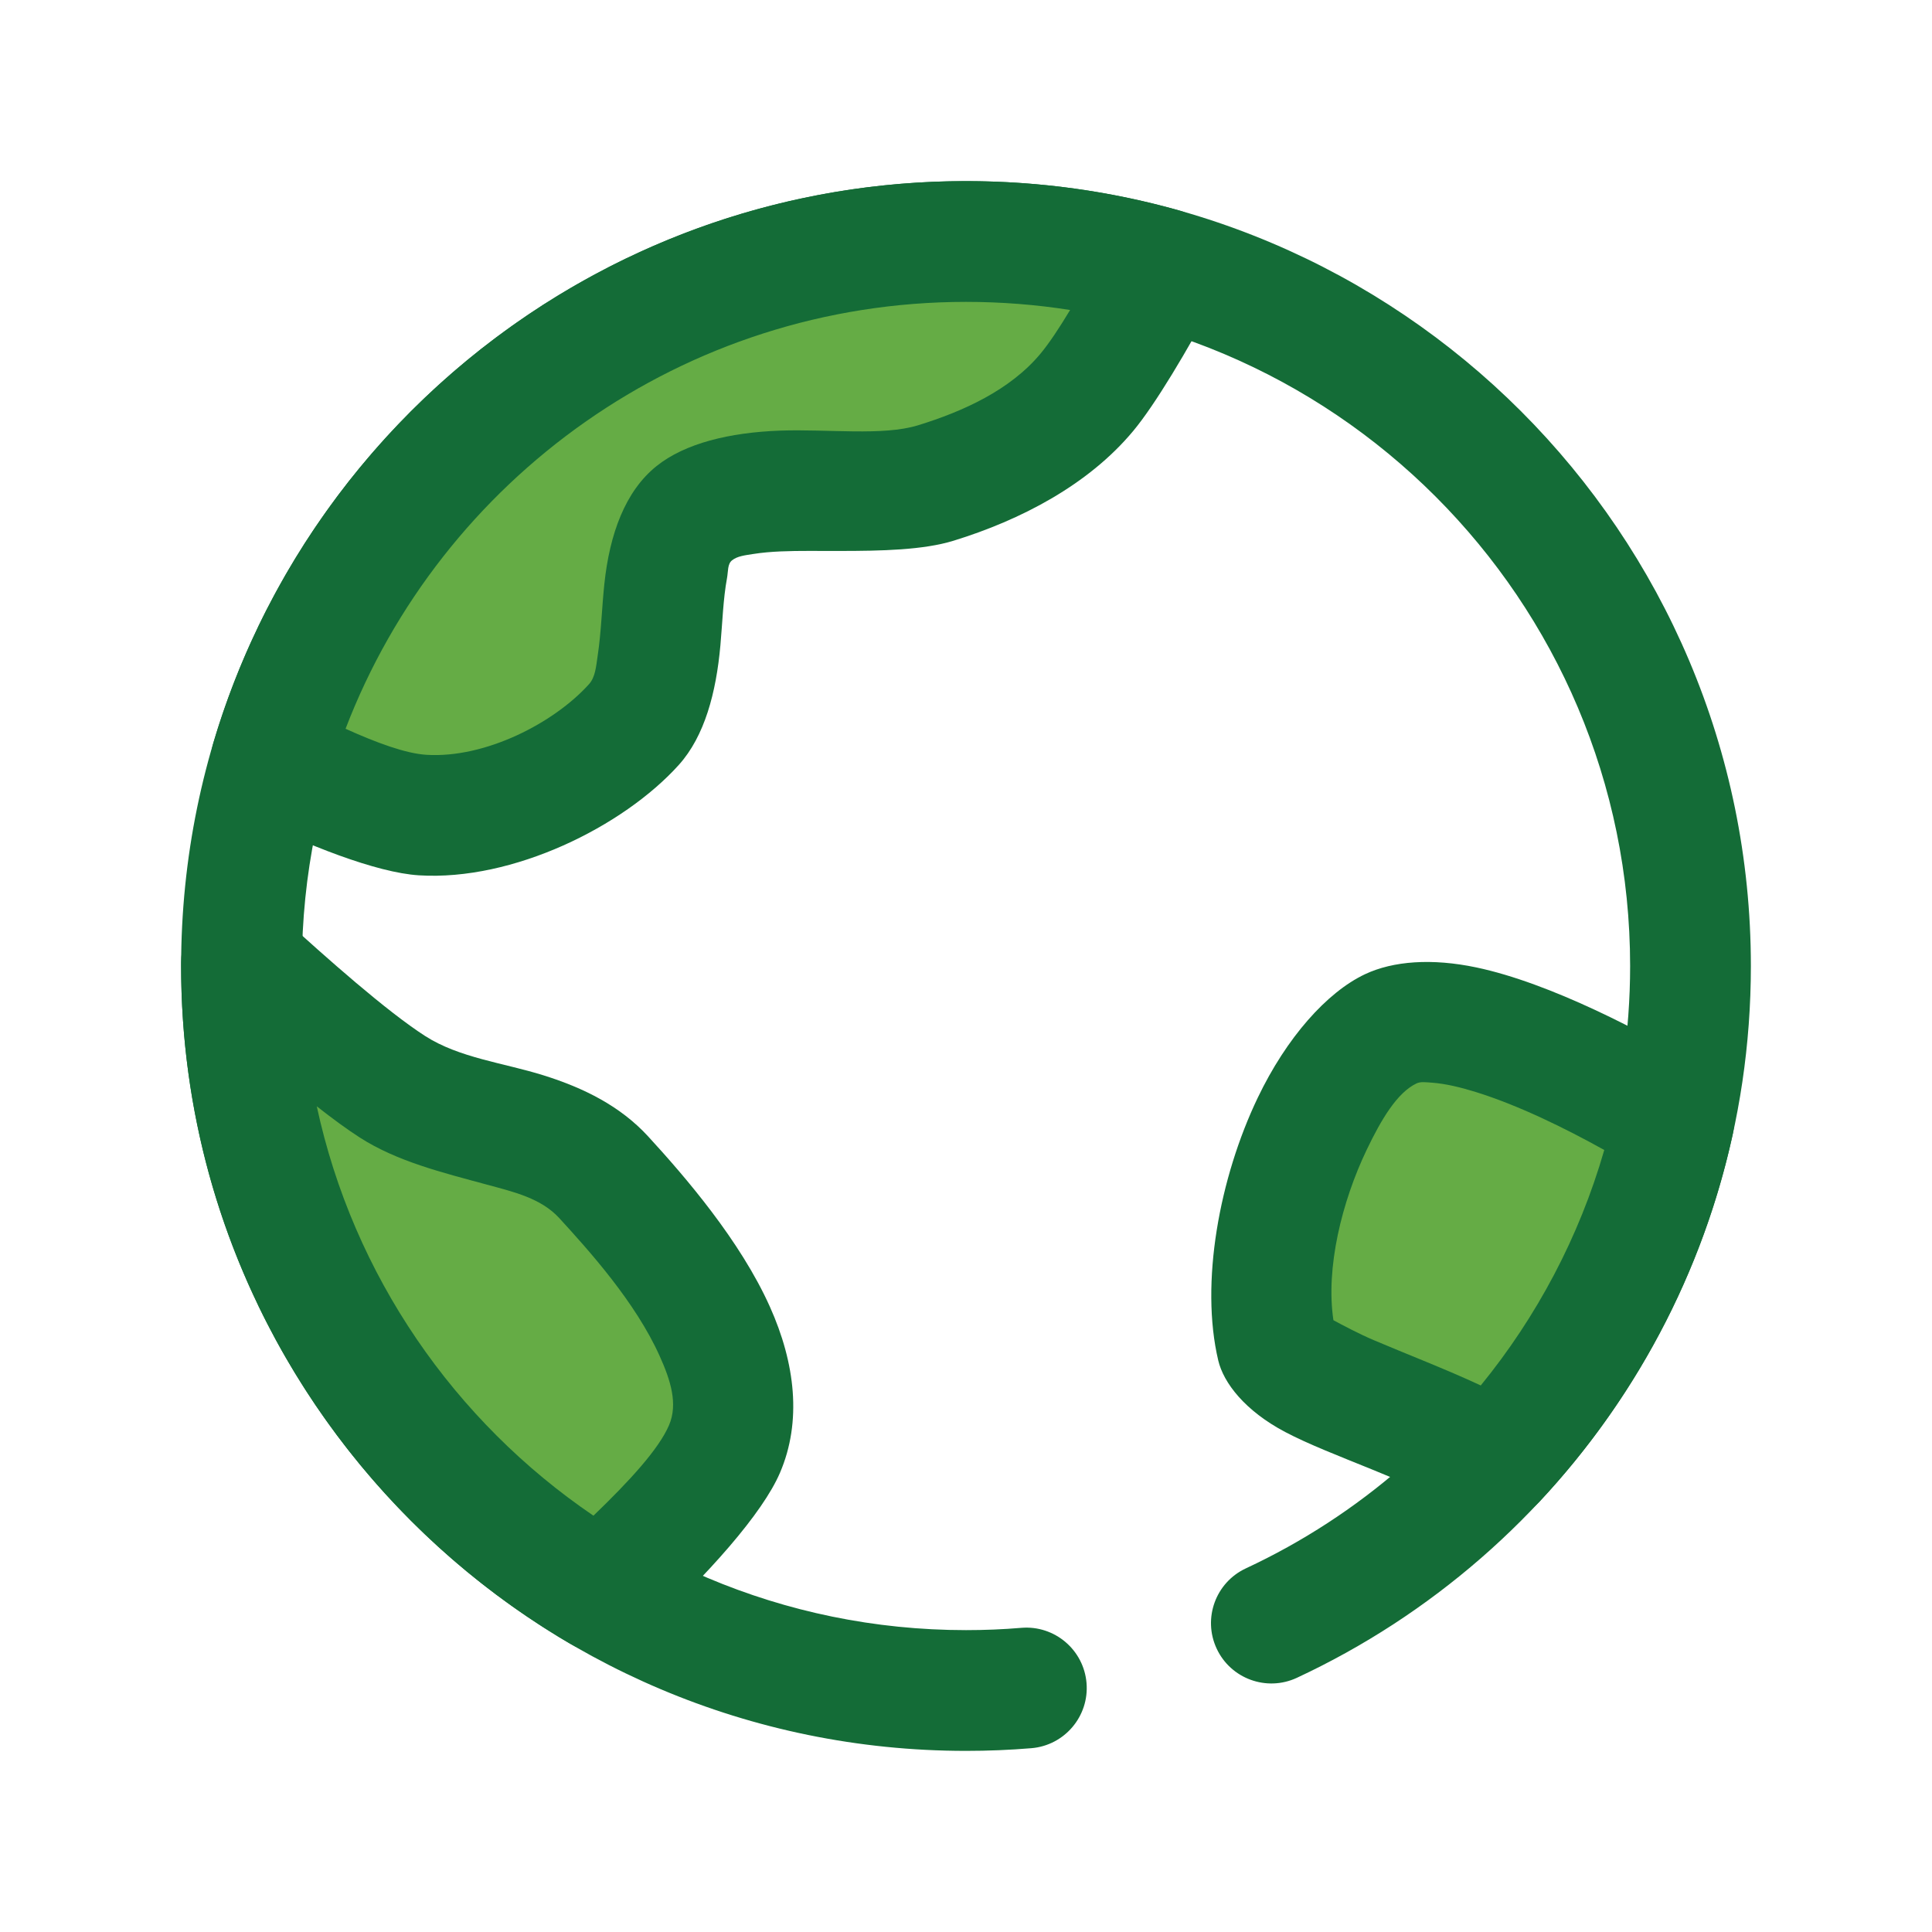 <?xml version="1.0" encoding="UTF-8"?>
<svg width="80px" height="80px" viewBox="0 0 80 80" version="1.1" xmlns="http://www.w3.org/2000/svg" xmlns:xlink="http://www.w3.org/1999/xlink">
    <title>BetVermont - Assets - Images - Global</title>
    <g id="Page-1" stroke="none" stroke-width="1" fill="none" fill-rule="evenodd">
        <g id="Artboard" transform="translate(-345, -911)" fill-rule="nonzero">
            <g id="BetVermont---Assets---Images---Global" transform="translate(345, 911)">
                <rect id="Rectangle-Copy-67" fill-opacity="0" fill="#D8D8D8" x="0" y="0" width="80" height="80"></rect>
                <g id="Group-118" transform="translate(7.5, 7.5)">
                    <path d="M34.794,59.905 C34.038,59.969 33.273,60 32.5,60 C17.323,60 5,47.678 5,32.5 C5,17.323 17.323,5 32.5,5 C47.678,5 60,17.323 60,32.5 C60,43.539 53.481,53.066 44.089,57.443 C42.837,58.026 42.295,59.514 42.879,60.765 C43.461,62.015 44.95,62.557 46.2,61.975 C57.3,56.804 65,45.544 65,32.5 C65,14.562 50.438,0 32.5,0 C14.562,0 0,14.562 0,32.5 C0,50.438 14.562,65 32.5,65 C33.411,65 34.314,64.963 35.206,64.889 C36.581,64.775 37.605,63.566 37.491,62.191 C37.377,60.816 36.169,59.792 34.794,59.905 Z" id="Path" fill="#146C37"></path>
                    <path d="M2.5,32.339 C4.441,34.112 7.076,36.424 8.75,37.5 C11.419,39.216 15.356,38.911 17.5,41.25 C19.791,43.75 24.116,48.727 22.5,52.5 C21.869,53.974 19.816,56.159 17.374,58.407 C8.479,53.199 2.5,43.542 2.5,32.5 L2.5,32.339 Z M3.73,23.976 C7.406,11.565 18.902,2.5 32.5,2.5 C35.322,2.5 38.055,2.891 40.648,3.621 C39.534,5.691 38.345,7.735 37.5,8.75 C35.945,10.616 33.572,11.785 31.25,12.5 C28.541,13.334 23.334,12.084 21.25,13.75 C19.166,15.416 20.625,20.416 18.75,22.5 C16.875,24.584 13.168,26.448 10,26.25 C8.473,26.155 5.981,25.096 3.73,23.976 Z M54.403,52.992 C51.215,51.065 45.74,49.778 45.379,48.259 C44.303,43.727 47.111,36.51 50.089,35.101 C52.646,33.892 58.46,36.869 61.814,38.904 C60.644,44.278 58.031,49.115 54.403,52.992 Z" id="Combined-Shape" fill="#65AC45"></path>
                    <path d="M1.496,30.049 C2.401,29.651 3.458,29.826 4.188,30.494 C6.027,32.175 8.515,34.377 10.102,35.398 C11.523,36.31 13.369,36.513 15.011,37.029 C16.677,37.551 18.186,38.3 19.343,39.561 C20.858,41.212 23.15,43.866 24.379,46.608 C25.429,48.946 25.71,51.358 24.797,53.485 C24.081,55.156 21.835,57.699 19.066,60.246 C18.258,60.991 17.059,61.12 16.11,60.565 C6.475,54.922 1.06759046e-12,44.461 1.06759046e-12,32.5 L1.06759046e-12,32.5 L1.06759046e-12,32.33 C0.004,31.341 0.59,30.446 1.496,30.049 Z M5.617,38.31 C7.129,45.329 11.324,51.355 17.073,55.261 C18.575,53.816 19.779,52.502 20.203,51.515 C20.584,50.624 20.258,49.634 19.817,48.654 C18.814,46.417 16.892,44.288 15.658,42.939 C14.902,42.116 13.784,41.858 12.666,41.554 C10.832,41.056 8.941,40.595 7.397,39.602 C6.878,39.269 6.269,38.822 5.617,38.31 Z" id="Combined-Shape" fill="#146C37"></path>
                    <path d="M32.5,0 C35.559,0 38.519,0.424 41.326,1.215 C42.056,1.421 42.653,1.948 42.949,2.645 C43.245,3.344 43.209,4.139 42.849,4.806 C41.642,7.049 40.336,9.251 39.42,10.35 C37.561,12.581 34.76,14.035 31.985,14.89 C30.73,15.276 29.006,15.314 27.24,15.314 L26.424,15.313 L26.424,15.313 L26.016,15.312 C25.203,15.312 24.405,15.326 23.701,15.438 C23.354,15.492 23.031,15.526 22.811,15.703 C22.62,15.856 22.656,16.152 22.604,16.439 C22.444,17.297 22.415,18.279 22.33,19.225 C22.154,21.177 21.68,22.981 20.609,24.172 C18.305,26.731 13.735,28.989 9.844,28.745 C8.09,28.635 5.201,27.5 2.618,26.215 C1.53,25.675 0.989,24.431 1.334,23.266 C5.316,9.821 17.77,0 32.5,0 Z M32.5,5 C20.782,5 10.766,12.344 6.809,22.677 C8.085,23.253 9.294,23.701 10.156,23.755 C12.599,23.907 15.445,22.435 16.891,20.828 C17.154,20.536 17.183,20.09 17.251,19.633 C17.394,18.688 17.422,17.652 17.524,16.689 C17.741,14.611 18.39,12.836 19.689,11.797 C20.869,10.854 22.712,10.408 24.8,10.331 C26.784,10.26 29.055,10.56 30.515,10.11 C32.384,9.535 34.328,8.651 35.58,7.15 C35.939,6.719 36.361,6.084 36.811,5.336 C35.406,5.115 33.966,5 32.5,5 Z" id="Combined-Shape" fill="#146C37"></path>
                    <path d="M49.02,32.841 C50.19,32.289 51.801,32.174 53.63,32.559 C56.674,33.199 60.555,35.218 63.11,36.767 C64.024,37.321 64.484,38.392 64.256,39.436 C62.989,45.259 60.16,50.5 56.227,54.701 C55.42,55.564 54.12,55.742 53.109,55.133 C50.916,53.806 47.619,52.801 45.718,51.797 C44.044,50.914 43.165,49.758 42.946,48.837 C42.186,45.633 42.99,41.276 44.58,37.956 C45.773,35.464 47.44,33.589 49.02,32.841 Z M51.157,37.361 C50.354,37.741 49.696,38.849 49.09,40.115 C48.064,42.258 47.388,44.999 47.714,47.166 C48.06,47.355 48.779,47.736 49.383,47.992 C50.748,48.574 52.355,49.188 53.815,49.869 C56.13,47.032 57.89,43.727 58.929,40.119 C57.29,39.206 55.365,38.264 53.612,37.719 C52.962,37.517 52.345,37.371 51.789,37.331 C51.547,37.314 51.328,37.281 51.157,37.361 Z" id="Combined-Shape" fill="#146C37"></path>
                </g>
            </g>
        </g>
    </g>
</svg>